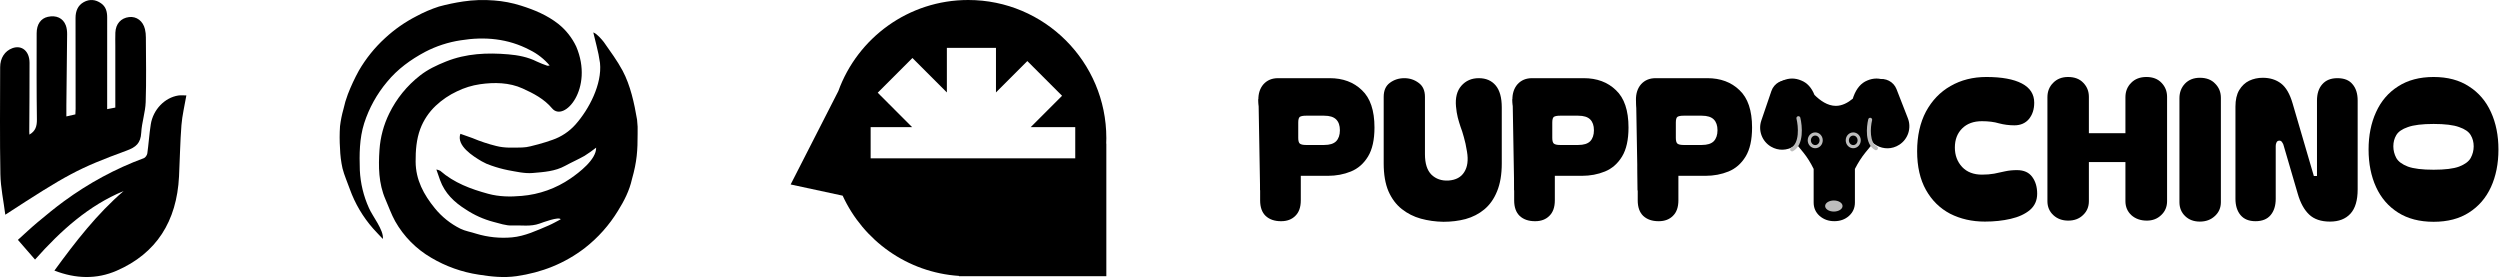 <?xml version="1.0" encoding="UTF-8"?> <svg xmlns="http://www.w3.org/2000/svg" width="1347" height="150" viewBox="0 0 1347 150" fill="none"><path d="M57.715 58.81C59.255 58.517 60.616 58.251 62.132 57.958C62.132 46.764 62.132 35.707 62.132 24.65C62.132 22.284 62.059 19.918 62.157 17.56C62.353 12.828 65.14 9.73 69.541 9.197C73.574 8.715 77.057 11.305 78.114 15.745C78.459 17.182 78.598 18.705 78.598 20.193C78.639 31.801 78.893 43.425 78.499 55.016C78.311 60.531 76.385 65.969 76.098 71.493C75.795 77.198 73.205 79.314 68.263 81.13C41.913 90.802 36.176 94.045 2.851 115.686C1.9 108.174 0.351 101.067 0.212 93.925C-0.157 74.694 0.064 55.446 0.081 36.197C0.081 31.293 2.589 27.473 6.629 25.975C11.711 24.091 15.891 27.49 15.915 33.823C15.956 46.179 15.825 58.543 15.768 70.899C15.768 71.39 15.809 71.88 15.841 72.526C19.145 70.641 19.931 67.991 19.882 64.334C19.661 48.855 19.726 33.375 19.751 17.896C19.751 13.06 22.013 9.894 25.816 9.059C30.316 8.069 33.979 9.73 35.463 13.697C36.004 15.151 36.176 16.837 36.167 18.421C36.077 31.207 35.905 44.002 35.758 56.788C35.733 58.69 35.758 60.591 35.758 62.725C37.52 62.329 38.987 61.994 40.61 61.632C40.659 60.574 40.741 59.636 40.741 58.698C40.724 42.358 40.683 26.018 40.7 9.678C40.7 6.03 41.905 2.907 45.158 1.126C48.338 -0.612 51.477 -0.294 54.453 1.78C57.026 3.569 57.747 6.237 57.747 9.308C57.723 25.631 57.739 41.945 57.739 58.793L57.715 58.81Z" fill="black"></path><path d="M18.883 139.865C15.63 136.122 12.695 132.749 9.646 129.238C13.384 125.882 16.703 122.724 20.203 119.799C24.875 115.901 29.579 112.012 34.472 108.432C47.815 98.675 62.15 90.879 77.517 85.218C78.345 84.916 79.238 83.591 79.378 82.636C80.107 77.439 80.418 72.182 81.238 67.002C82.5 59.026 88.77 52.589 96.081 51.454C97.45 51.239 98.884 51.419 100.408 51.419C99.458 56.986 98.171 62.175 97.761 67.441C97.048 76.639 96.925 85.889 96.458 95.104C95.229 119.265 84.254 136.543 62.887 145.845C52.044 150.569 40.799 150.242 29.317 145.793C40.684 130.202 52.257 115.273 66.617 102.926C47.815 110.704 32.882 124.101 18.883 139.847V139.865Z" fill="black"></path><path d="M290.714 120.47C285.878 122.219 280.964 121.275 276.084 121.493C272.51 121.659 269.224 120.356 265.825 119.543C260.525 118.14 255.493 115.874 250.932 112.836C244.747 108.97 239.64 104.09 237.099 97.015C236.477 95.266 235.89 93.517 235.11 91.313C235.831 91.44 236.528 91.676 237.178 92.013C244.651 98.528 253.683 101.877 263.022 104.413C268.909 106.014 274.963 106.11 281.113 105.551C290.543 104.764 299.604 101.529 307.395 96.167C311.994 93.004 321.362 85.911 321.201 79.551C319.187 81.131 317.093 82.608 314.929 83.976C311.53 85.9 307.92 87.474 304.504 89.345C299.054 92.345 292.948 92.703 287.044 93.211C282.663 93.587 278.151 92.476 273.745 91.698C270.688 91.081 267.679 90.251 264.739 89.214C262.908 88.628 261.145 87.845 259.483 86.879C254.871 84.154 245.794 78.511 248.05 72.091L254.533 74.391C258.696 76.144 262.99 77.572 267.376 78.659C272.115 79.874 276.75 79.533 281.393 79.463C284.328 79.411 287.28 78.414 290.154 77.714C292.694 77.058 295.191 76.201 297.67 75.353C302.454 73.702 306.732 70.85 310.093 67.071C317.402 58.829 324.457 45.324 323.278 33.918C322.836 30.786 322.216 27.682 321.42 24.621C320.886 22.225 320.255 19.855 319.668 17.468C321.639 18.14 324.288 21.315 325.354 22.68C328.858 27.726 332.581 32.693 335.464 38.098C339.682 46.006 341.763 55.7 343.252 64.483C343.558 67.007 343.657 69.551 343.55 72.091C343.55 80.977 343.252 86.879 340.492 96.552C339.126 102.735 336.287 108.261 332.967 113.579C328.292 121.254 322.267 128.024 315.183 133.562C304.232 141.992 291.923 146.828 278.3 148.796C271.397 149.784 264.695 149.059 257.941 147.983C248.904 146.629 240.216 143.537 232.36 138.879C224.25 134.171 217.543 127.391 212.929 119.237C210.835 115.476 209.424 111.366 207.672 107.37C203.949 98.808 203.861 89.739 204.466 80.722C204.925 73.914 206.711 67.26 209.722 61.133C213.616 53.152 219.286 46.164 226.297 40.704C230.485 37.407 235.286 35.159 240.314 33.139C251.23 28.767 262.54 28.312 273.911 29.283C279.071 29.72 284.424 30.717 289.199 33.139C291.036 33.989 292.916 34.742 294.832 35.395C295.121 35.509 295.506 35.352 296.155 35.282C293.219 31.814 289.602 28.983 285.528 26.965C273.745 20.738 261.138 19.628 248.19 21.718C241.515 22.727 235.053 24.831 229.066 27.945C221.277 32.099 214.173 37.25 208.548 44.115C203.041 50.67 198.858 58.228 196.231 66.371C193.603 74.653 193.603 83.189 193.874 91.733C194.215 98.751 195.876 105.643 198.771 112.048C200.663 116.484 206.866 123.966 206.288 128.752C204.378 126.705 202.652 124.983 201.032 123.137C195.55 116.912 191.294 109.712 188.486 101.912C187.181 98.161 185.49 94.514 184.535 90.675C183.757 87.159 183.311 83.578 183.204 79.979C182.932 75.987 182.932 71.981 183.204 67.989C183.577 64.87 184.198 61.785 185.061 58.763C185.642 56.058 186.427 53.401 187.409 50.813C189.101 46.435 191.085 42.176 193.349 38.063C197.125 31.554 201.872 25.656 207.427 20.573C212.504 15.868 218.205 11.884 224.37 8.731C228.248 6.626 232.313 4.884 236.512 3.528C240.797 2.363 245.147 1.451 249.539 0.799C255.047 -0.03 260.633 -0.215 266.184 0.248C271.107 0.602 275.971 1.536 280.675 3.029C287.928 5.312 294.788 8.154 300.824 12.885C304.923 16.161 308.219 20.327 310.461 25.067C320.097 47.674 303.908 66.09 297.469 58.387C293.211 53.297 287.447 50.324 281.603 47.674C274.382 44.384 266.266 44.295 258.624 45.383C254.325 46.01 250.149 47.3 246.245 49.204C242.036 51.164 238.168 53.783 234.786 56.962C231.079 60.451 228.22 64.74 226.429 69.502C224.344 75.152 223.906 81.09 223.941 87.115C224.002 96.928 228.321 104.886 234.278 112.188C238.027 116.804 242.723 120.564 248.05 123.216C250.678 124.519 253.744 124.965 256.592 125.918C262.829 127.809 269.373 128.48 275.865 127.895C282.78 127.274 289.339 124.151 295.646 121.467C297.863 120.514 299.957 119.28 302.103 118.17C301.256 116.54 292.397 119.866 290.714 120.47Z" fill="black"></path><path d="M521.682 0C562.778 3.08039e-05 596.093 33.315 596.093 74.411C596.093 75.408 596.072 76.4 596.033 77.388H596.094V148.822H516.723V148.658C488.826 146.822 465.128 129.614 454.021 105.424L426 99.39L451.694 49.081C462.057 20.456 489.48 0 521.682 0ZM510.174 25.795V49.801L491.622 31.249L472.914 49.957L491.466 68.509H469.103V85.324H579.342V68.509H555.337L572.241 51.605L553.533 32.897L536.631 49.798V25.795H510.174Z" fill="black"></path><path d="M1311.23 119.501C1303.68 119.501 1297.29 117.843 1292.07 114.526C1286.84 111.209 1282.89 106.622 1280.21 100.764C1277.53 94.906 1276.19 88.167 1276.19 80.545C1276.19 72.993 1277.53 66.289 1280.21 60.431C1282.89 54.503 1286.84 49.881 1292.07 46.564C1297.29 43.176 1303.68 41.482 1311.23 41.482C1318.78 41.482 1325.13 43.176 1330.28 46.564C1335.5 49.881 1339.46 54.503 1342.14 60.431C1344.82 66.289 1346.16 72.993 1346.16 80.545C1346.16 88.167 1344.82 94.906 1342.14 100.764C1339.46 106.622 1335.5 111.209 1330.28 114.526C1325.13 117.843 1318.78 119.501 1311.23 119.501ZM1289.53 78.851C1289.53 81.039 1290.06 83.121 1291.11 85.097C1292.17 87.002 1294.25 88.555 1297.36 89.755C1300.46 90.884 1305.09 91.448 1311.23 91.448C1317.37 91.448 1321.95 90.884 1324.99 89.755C1328.09 88.555 1330.18 87.002 1331.23 85.097C1332.29 83.121 1332.82 81.039 1332.82 78.851C1332.82 76.593 1332.29 74.581 1331.23 72.817C1330.18 70.982 1328.09 69.535 1324.99 68.477C1321.95 67.347 1317.37 66.783 1311.23 66.783C1305.09 66.783 1300.46 67.347 1297.36 68.477C1294.25 69.535 1292.17 70.982 1291.11 72.817C1290.06 74.581 1289.53 76.593 1289.53 78.851Z" fill="black"></path><path d="M1215.26 119.184C1211.73 119.184 1209.05 118.09 1207.21 115.902C1205.38 113.714 1204.46 110.785 1204.46 107.116V57.467C1204.46 53.797 1205.13 50.833 1206.47 48.575C1207.88 46.246 1209.68 44.552 1211.87 43.494C1214.13 42.435 1216.56 41.906 1219.18 41.906C1223.06 41.906 1226.34 42.929 1229.02 44.976C1231.7 47.022 1233.78 50.622 1235.27 55.773L1246.7 94.836H1248.39V54.185C1248.39 50.445 1249.35 47.516 1251.25 45.399C1253.16 43.211 1255.87 42.117 1259.4 42.117C1263.07 42.117 1265.79 43.211 1267.55 45.399C1269.39 47.516 1270.31 50.445 1270.31 54.185V102.034C1270.31 107.962 1269 112.338 1266.39 115.161C1263.78 117.984 1260.11 119.395 1255.38 119.395C1250.58 119.395 1246.84 118.125 1244.16 115.584C1241.48 113.044 1239.43 109.303 1238.02 104.363L1230.5 78.639C1230.36 77.933 1230.08 77.298 1229.66 76.734C1229.3 76.099 1228.81 75.781 1228.17 75.781C1227.4 75.781 1226.87 76.099 1226.59 76.734C1226.3 77.298 1226.16 77.933 1226.16 78.639V107.116C1226.16 110.785 1225.24 113.714 1223.41 115.902C1221.57 118.09 1218.86 119.184 1215.26 119.184Z" fill="black"></path><path d="M1185.28 119.395C1182.04 119.395 1179.39 118.407 1177.35 116.431C1175.3 114.455 1174.28 111.95 1174.28 108.915V52.915C1174.28 49.81 1175.26 47.199 1177.24 45.082C1179.29 42.964 1181.97 41.906 1185.28 41.906C1188.81 41.906 1191.57 42.964 1193.54 45.082C1195.59 47.128 1196.61 49.669 1196.61 52.703V108.915C1196.61 111.95 1195.52 114.455 1193.33 116.431C1191.21 118.407 1188.53 119.395 1185.28 119.395Z" fill="black"></path><path d="M1114.37 118.866C1111.13 118.866 1108.44 117.878 1106.33 115.902C1104.21 113.926 1103.15 111.421 1103.15 108.386V52.386C1103.15 49.281 1104.17 46.705 1106.22 44.658C1108.27 42.541 1110.95 41.482 1114.27 41.482C1117.79 41.482 1120.55 42.541 1122.52 44.658C1124.5 46.705 1125.49 49.21 1125.49 52.174V71.758H1145.18V52.386C1145.18 49.281 1146.2 46.705 1148.25 44.658C1150.29 42.541 1153.05 41.482 1156.5 41.482C1159.96 41.482 1162.68 42.541 1164.66 44.658C1166.63 46.705 1167.62 49.21 1167.62 52.174V108.386C1167.62 111.421 1166.56 113.926 1164.44 115.902C1162.4 117.878 1159.82 118.866 1156.72 118.866C1153.33 118.866 1150.54 117.878 1148.35 115.902C1146.24 113.926 1145.18 111.421 1145.18 108.386V87.32H1125.49V108.386C1125.49 111.421 1124.43 113.926 1122.31 115.902C1120.26 117.878 1117.62 118.866 1114.37 118.866Z" fill="black"></path><path d="M1069.47 119.395C1062.56 119.395 1056.31 117.984 1050.74 115.161C1045.23 112.267 1040.89 107.998 1037.71 102.352C1034.54 96.706 1032.95 89.755 1032.95 81.498C1032.95 73.24 1034.54 66.112 1037.71 60.114C1040.96 54.115 1045.37 49.528 1050.95 46.352C1056.59 43.106 1063.02 41.482 1070.21 41.482C1078.54 41.482 1084.93 42.647 1089.37 44.976C1093.82 47.305 1096.04 50.763 1096.04 55.35C1096.04 58.879 1095.09 61.807 1093.19 64.136C1091.28 66.395 1088.67 67.524 1085.35 67.524C1082.53 67.524 1079.78 67.171 1077.09 66.465C1074.48 65.689 1071.41 65.301 1067.88 65.301C1063.37 65.301 1059.8 66.606 1057.19 69.218C1054.58 71.829 1053.28 75.252 1053.28 79.486C1053.28 83.65 1054.58 87.143 1057.19 89.966C1059.8 92.719 1063.37 94.095 1067.88 94.095C1070.28 94.095 1072.47 93.918 1074.45 93.566C1076.49 93.142 1078.47 92.719 1080.38 92.295C1082.35 91.872 1084.47 91.66 1086.73 91.66C1090.47 91.66 1093.22 92.895 1094.99 95.365C1096.75 97.765 1097.63 100.764 1097.63 104.363C1097.63 107.963 1096.33 110.891 1093.71 113.15C1091.1 115.337 1087.65 116.925 1083.34 117.913C1079.11 118.901 1074.48 119.395 1069.47 119.395Z" fill="black"></path><path d="M904.319 94.732V107.964C904.319 111.634 903.331 114.422 901.355 116.327C899.449 118.232 896.909 119.185 893.733 119.185H893.627C890.169 119.185 887.416 118.232 885.37 116.327C883.394 114.422 882.406 111.634 882.406 107.964V93.038C882.406 85.557 883.535 79.876 885.793 75.994C888.052 72.113 890.91 69.325 894.368 67.631L893.839 65.62H892.039C888.793 65.62 886.217 64.597 884.311 62.55C882.476 60.433 881.524 57.575 881.453 53.975C881.382 50.447 882.3 47.589 884.205 45.401C886.181 43.213 888.793 42.119 892.039 42.119H919.88C927.008 42.119 932.795 44.272 937.241 48.577C941.758 52.811 944.016 59.516 944.016 68.69C944.016 75.324 942.852 80.546 940.523 84.357C938.194 88.168 935.124 90.85 931.313 92.403C927.502 93.955 923.374 94.732 918.927 94.732H904.319ZM902.943 74.301C902.943 75.853 903.225 76.876 903.789 77.371C904.425 77.865 905.519 78.112 907.071 78.112H916.916C919.88 78.112 922.033 77.441 923.374 76.1C924.714 74.689 925.385 72.713 925.385 70.172C925.385 67.631 924.714 65.691 923.374 64.35C922.033 63.009 919.88 62.338 916.916 62.338H907.071C905.519 62.338 904.425 62.55 903.789 62.974C903.225 63.397 902.943 64.42 902.943 66.043V74.301Z" fill="black"></path><path d="M837.743 94.732V107.964C837.743 111.634 836.755 114.422 834.779 116.327C832.873 118.232 830.332 119.185 827.157 119.185H827.051C823.593 119.185 820.84 118.232 818.794 116.327C816.818 114.422 815.83 111.634 815.83 107.964V93.038C815.83 85.557 816.959 79.876 819.217 75.994C821.475 72.113 824.334 69.325 827.792 67.631L827.262 65.62H825.463C822.216 65.62 819.641 64.597 817.735 62.55C815.9 60.433 814.947 57.575 814.877 53.975C814.806 50.447 815.724 47.589 817.629 45.401C819.605 43.213 822.216 42.119 825.463 42.119H853.304C860.432 42.119 866.219 44.272 870.665 48.577C875.182 52.811 877.44 59.516 877.44 68.69C877.44 75.324 876.276 80.546 873.947 84.357C871.618 88.168 868.548 90.85 864.737 92.403C860.926 93.955 856.797 94.732 852.351 94.732H837.743ZM836.366 74.301C836.366 75.853 836.649 76.876 837.213 77.371C837.848 77.865 838.942 78.112 840.495 78.112H850.34C853.304 78.112 855.456 77.441 856.797 76.1C858.138 74.689 858.809 72.713 858.809 70.172C858.809 67.631 858.138 65.691 856.797 64.35C855.456 63.009 853.304 62.338 850.34 62.338H840.495C838.942 62.338 837.848 62.55 837.213 62.974C836.649 63.397 836.366 64.42 836.366 66.043V74.301Z" fill="black"></path><path d="M777.715 119.503C773.48 119.432 769.422 118.868 765.541 117.809C761.73 116.75 758.307 115.021 755.272 112.622C752.238 110.222 749.838 107.011 748.074 102.989C746.38 98.966 745.533 93.99 745.533 88.062V52.176C745.533 48.788 746.627 46.283 748.815 44.66C751.073 42.966 753.684 42.119 756.649 42.119C759.542 42.119 762.118 42.966 764.376 44.66C766.635 46.283 767.764 48.788 767.764 52.176V83.087C767.764 88.098 768.928 91.767 771.257 94.096C773.657 96.425 776.727 97.484 780.467 97.272C784.419 96.99 787.242 95.473 788.936 92.72C790.7 89.968 791.194 86.298 790.418 81.711C789.924 78.606 789.359 75.994 788.724 73.877C788.16 71.76 787.56 69.89 786.924 68.267C786.36 66.573 785.866 64.914 785.442 63.291C785.019 61.597 784.701 59.621 784.49 57.363C784.066 52.635 785.019 48.929 787.348 46.248C789.747 43.495 792.888 42.119 796.769 42.119C800.651 42.119 803.686 43.425 805.873 46.036C808.061 48.647 809.155 52.599 809.155 57.892V88.062C809.155 93.99 808.308 99.001 806.614 103.095C804.991 107.117 802.698 110.364 799.734 112.834C796.84 115.233 793.488 116.962 789.677 118.021C785.936 119.009 781.949 119.503 777.715 119.503Z" fill="black"></path><path d="M700.87 94.732V107.964C700.87 111.634 699.882 114.422 697.905 116.327C696 118.232 693.459 119.185 690.284 119.185H690.178C686.72 119.185 683.967 118.232 681.921 116.327C679.945 114.422 678.957 111.634 678.957 107.964V93.038C678.957 85.557 680.086 79.876 682.344 75.994C684.602 72.113 687.461 69.325 690.919 67.631L690.389 65.62H688.59C685.343 65.62 682.767 64.597 680.862 62.55C679.027 60.433 678.074 57.575 678.004 53.975C677.933 50.447 678.851 47.589 680.756 45.401C682.732 43.213 685.343 42.119 688.59 42.119H716.431C723.559 42.119 729.346 44.272 733.792 48.577C738.309 52.811 740.567 59.516 740.567 68.69C740.567 75.324 739.403 80.546 737.074 84.357C734.745 88.168 731.675 90.85 727.864 92.403C724.053 93.955 719.924 94.732 715.478 94.732H700.87ZM699.493 74.301C699.493 75.853 699.776 76.876 700.34 77.371C700.975 77.865 702.069 78.112 703.622 78.112H713.467C716.431 78.112 718.583 77.441 719.924 76.1C721.265 74.689 721.936 72.713 721.936 70.172C721.936 67.631 721.265 65.691 719.924 64.35C718.583 63.009 716.431 62.338 713.467 62.338H703.622C702.069 62.338 700.975 62.55 700.34 62.974C699.776 63.397 699.493 64.42 699.493 66.043V74.301Z" fill="black"></path><path d="M1006.09 43.376C1009.41 41.965 1012.69 41.965 1015.94 43.376C1019.12 44.787 1021.27 47.258 1022.4 50.786C1023.53 54.244 1023.07 58.161 1021.02 62.536C1019.96 64.795 1018.55 66.947 1016.79 68.994C1015.09 70.97 1013.22 73.016 1011.18 75.134C1009.13 77.251 1007.08 79.615 1005.04 82.227C1002.99 84.767 1001.12 87.696 999.426 91.013V109.115C999.426 112.008 998.367 114.408 996.25 116.313C994.133 118.219 991.486 119.171 988.31 119.171C985.205 119.171 982.559 118.219 980.371 116.313C978.254 114.408 977.195 112.008 977.195 109.115V91.013C975.572 87.696 973.737 84.767 971.69 82.227C969.644 79.615 967.597 77.251 965.55 75.134C963.504 73.016 961.598 70.97 959.834 68.994C958.069 66.947 956.658 64.795 955.599 62.536C953.553 58.161 953.094 54.244 954.223 50.786C955.352 47.258 957.505 44.787 960.681 43.376C963.927 41.965 967.209 41.965 970.526 43.376C973.701 44.633 976.069 47.222 977.632 51.144C980.683 54.155 984.648 57.038 989.158 57.038C992.555 57.038 995.665 55.335 998.287 53.162C998.413 52.746 998.545 52.343 998.685 51.95C1000.31 47.575 1002.78 44.717 1006.09 43.376Z" fill="black"></path><path d="M982.102 75.603C982.102 77.959 980.288 79.869 978.05 79.869C975.812 79.869 973.998 77.959 973.998 75.603C973.998 73.248 975.812 71.338 978.05 71.338C980.288 71.338 982.102 73.248 982.102 75.603Z" fill="#BDBDBD"></path><path d="M1002.58 75.603C1002.58 77.959 1000.76 79.869 998.525 79.869C996.287 79.869 994.473 77.959 994.473 75.603C994.473 73.248 996.287 71.338 998.525 71.338C1000.76 71.338 1002.58 73.248 1002.58 75.603Z" fill="#BDBDBD"></path><path d="M980.395 75.603C980.395 77.017 979.345 78.163 978.049 78.163C976.753 78.163 975.703 77.017 975.703 75.603C975.703 74.19 976.753 73.044 978.049 73.044C979.345 73.044 980.395 74.19 980.395 75.603Z" fill="black"></path><path d="M1000.87 75.603C1000.87 77.017 999.821 78.163 998.526 78.163C997.23 78.163 996.18 77.017 996.18 75.603C996.18 74.19 997.23 73.044 998.526 73.044C999.821 73.044 1000.87 74.19 1000.87 75.603Z" fill="black"></path><path d="M992.764 111.004C992.764 112.653 990.664 113.989 988.072 113.989C985.481 113.989 983.381 112.653 983.381 111.004C983.381 109.355 985.481 108.018 988.072 108.018C990.664 108.018 992.764 109.355 992.764 111.004Z" fill="#BDBDBD"></path><path d="M678.947 102.687L678.094 53.425L695.581 54.065C694.301 66.647 691.699 91.939 691.529 92.451C691.358 92.963 683.07 99.488 678.947 102.687Z" fill="black"></path><path d="M815.859 102.687L815.006 53.425L832.493 54.065C831.213 66.647 828.612 91.939 828.441 92.451C828.27 92.963 819.982 99.488 815.859 102.687Z" fill="black"></path><path d="M882.394 102.687L881.541 53.425L899.028 54.065C897.748 66.647 895.147 91.939 894.976 92.451C894.806 92.963 886.517 99.488 882.394 102.687Z" fill="black"></path><path d="M954.441 49.014C955.843 44.907 960.091 42.493 964.337 43.39C968.132 44.192 970.917 47.44 971.131 51.313L972.059 68.137C972.58 77.585 962.368 83.806 954.211 79.01C949.359 76.158 947.182 70.287 949 64.96L954.441 49.014Z" fill="black"></path><path d="M1021.84 48.023C1020.26 43.98 1015.91 41.75 1011.71 42.828C1007.95 43.791 1005.31 47.156 1005.26 51.034L1005.05 67.882C1004.94 77.344 1015.41 83.123 1023.35 77.982C1028.08 74.925 1030 68.966 1027.96 63.722L1021.84 48.023Z" fill="black"></path><path d="M968.726 62.625C969.298 62.486 969.875 62.838 970.013 63.41C970.566 65.697 971.055 69.308 970.715 72.754C970.38 76.15 969.201 79.73 966.077 81.444C965.561 81.727 964.913 81.537 964.63 81.021C964.346 80.505 964.536 79.856 965.052 79.573C967.217 78.386 968.277 75.747 968.593 72.546C968.903 69.396 968.453 66.032 967.94 63.912C967.802 63.34 968.154 62.763 968.726 62.625Z" fill="#BDBDBD"></path><path d="M1007.91 63.479C1007.33 63.34 1006.76 63.691 1006.62 64.263C1006.11 66.355 1005.66 69.657 1005.97 72.812C1006.28 75.916 1007.37 79.221 1010.26 80.805C1010.78 81.087 1011.43 80.897 1011.71 80.38C1011.99 79.864 1011.8 79.216 1011.29 78.933C1009.35 77.874 1008.38 75.51 1008.1 72.602C1007.81 69.745 1008.22 66.691 1008.69 64.766C1008.83 64.194 1008.48 63.618 1007.91 63.479Z" fill="#BDBDBD"></path></svg> 